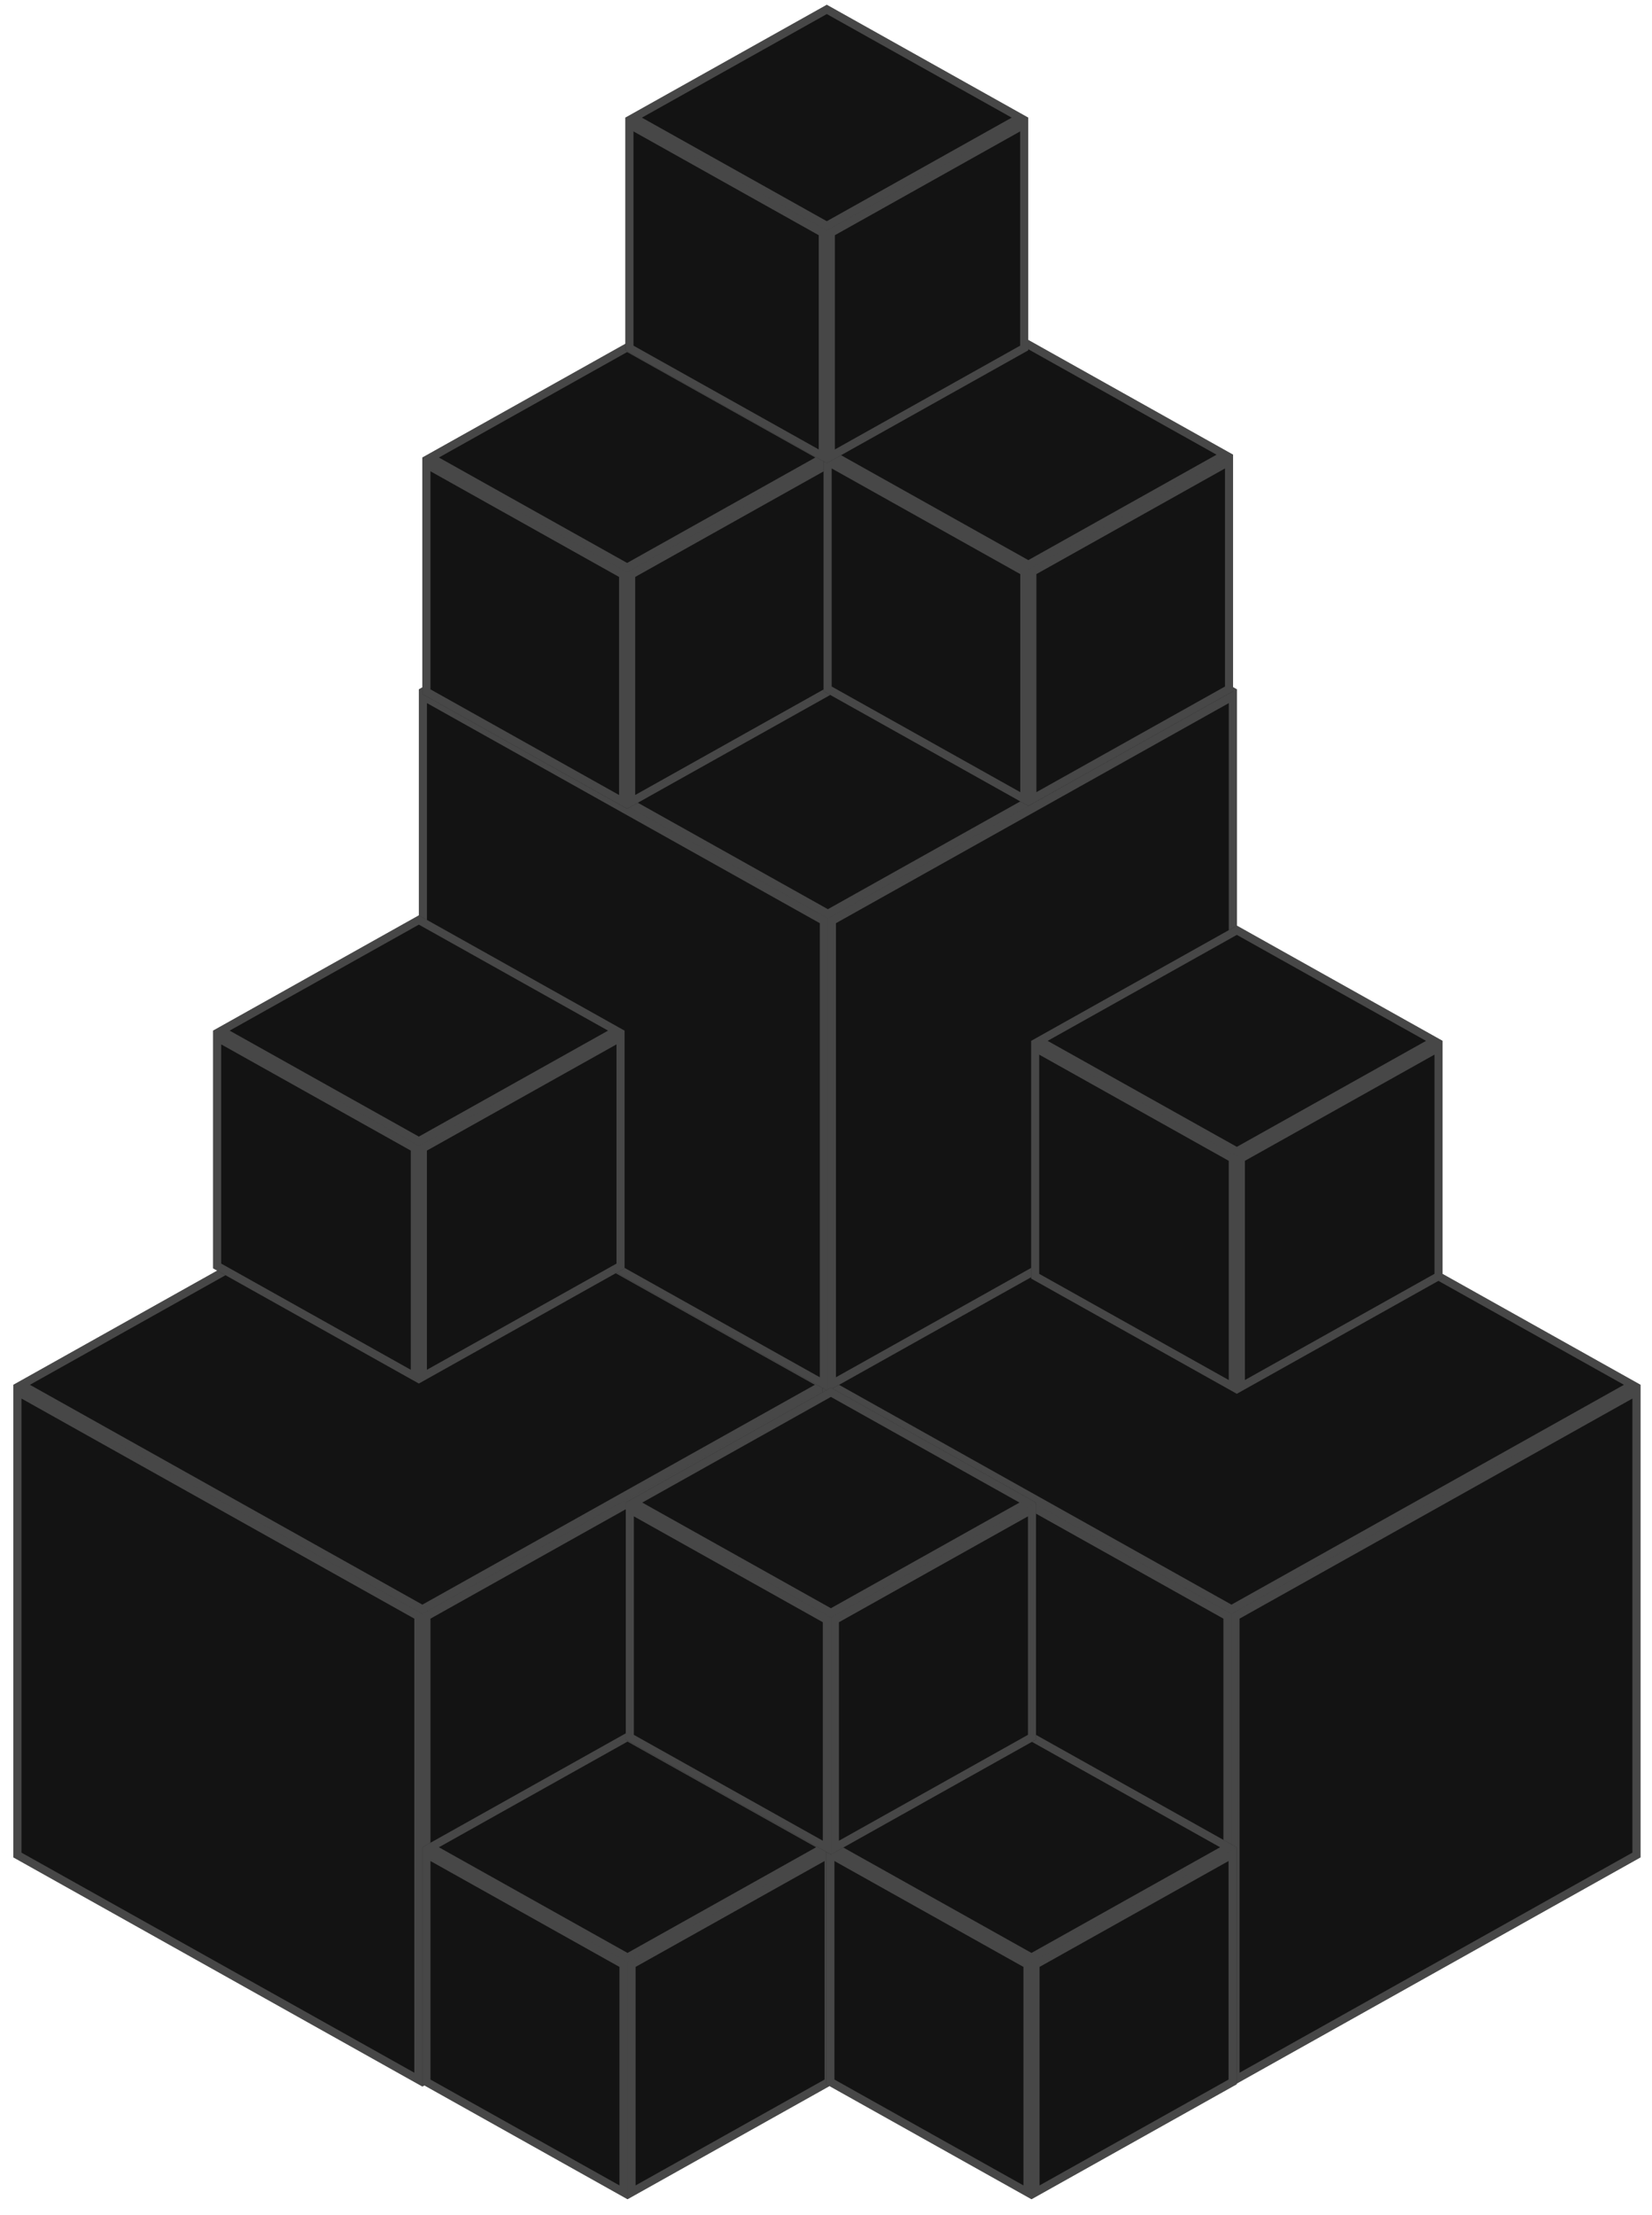 <?xml version="1.0" encoding="UTF-8"?> <svg xmlns="http://www.w3.org/2000/svg" width="103" height="138" viewBox="0 0 103 138" fill="none"><path d="M0.836 86.289L26.336 72.013L51.836 86.289V115.736L26.336 130.013L0.836 115.736V86.289Z" fill="#131313"></path><path d="M26.084 129.583L1.088 115.588V86.718L26.084 100.713V129.583ZM51.32 86.289L26.336 100.276L1.351 86.289L26.336 72.301L51.32 86.289ZM26.588 100.713L51.584 86.718V115.588L26.588 129.583V100.713Z" stroke="#696969" stroke-opacity="0.6" stroke-width="0.503"></path><path d="M51.281 86.289L76.781 72.013L102.281 86.289V115.736L76.781 130.013L51.281 115.736V86.289Z" fill="#131313"></path><path d="M76.529 129.583L51.533 115.588V86.718L76.529 100.713V129.583ZM101.766 86.289L76.781 100.276L51.796 86.289L76.781 72.301L101.766 86.289ZM77.033 100.713L102.029 86.718V115.588L77.033 129.583V100.713Z" stroke="#696969" stroke-opacity="0.6" stroke-width="0.503"></path><path d="M26.117 42.954L51.617 28.678L77.117 42.954V72.401L51.617 86.678L26.117 72.401V42.954Z" fill="#131313"></path><path d="M51.365 86.248L26.369 72.253V43.383L51.365 57.378V86.248ZM76.602 42.954L51.617 56.941L26.632 42.954L51.617 28.966L76.602 42.954ZM51.869 57.378L76.865 43.383V72.253L51.869 86.248V57.378Z" stroke="#696969" stroke-opacity="0.6" stroke-width="0.503"></path><path d="M26.336 115.106L39.125 107.946L51.914 115.106V129.875L39.125 137.035L26.336 129.875V115.106Z" fill="#131313"></path><path d="M38.873 136.605L26.588 129.727V115.535L38.873 122.414V136.605ZM51.398 115.106L39.125 121.978L26.851 115.106L39.125 108.234L51.398 115.106ZM39.377 122.414L51.662 115.535V129.727L39.377 136.605V122.414Z" stroke="#696969" stroke-opacity="0.6" stroke-width="0.503"></path><path d="M26.336 28.509L39.1 21.363L51.864 28.509V43.249L39.1 50.396L26.336 43.249V28.509Z" fill="#131313"></path><path d="M38.849 49.966L26.588 43.102V28.938L38.849 35.803V49.966ZM51.349 28.509L39.1 35.366L26.851 28.509L39.1 21.651L51.349 28.509ZM39.352 35.803L51.612 28.938V43.102L39.352 49.966V35.803Z" stroke="#696969" stroke-opacity="0.6" stroke-width="0.503"></path><path d="M51.523 115.106L64.313 107.946L77.102 115.106V129.875L64.313 137.035L51.523 129.875V115.106Z" fill="#131313"></path><path d="M64.061 136.605L51.775 129.727V115.535L64.061 122.414V136.605ZM76.586 115.106L64.312 121.978L52.038 115.106L64.312 108.234L76.586 115.106ZM64.564 122.414L76.85 115.535V129.727L64.564 136.605V122.414Z" stroke="#696969" stroke-opacity="0.6" stroke-width="0.503"></path><path d="M51.352 28.333L64.116 21.186L76.88 28.333V43.073L64.116 50.219L51.352 43.073V28.333Z" fill="#131313"></path><path d="M63.864 49.789L51.603 42.925V28.761L63.864 35.626V49.789ZM76.364 28.332L64.115 35.19L51.866 28.332L64.115 21.475L76.364 28.332ZM64.367 35.626L76.628 28.761V42.925L64.367 49.789V35.626Z" stroke="#696969" stroke-opacity="0.6" stroke-width="0.503"></path><path d="M64.289 64.858L77.115 57.678L89.941 64.858V79.67L77.115 86.85L64.289 79.67V64.858Z" fill="#131313"></path><path d="M76.863 86.421L64.541 79.522V65.287L76.863 72.186V86.421ZM89.426 64.858L77.115 71.75L64.804 64.858L77.115 57.966L89.426 64.858ZM77.366 72.186L89.689 65.287V79.522L77.366 86.421V72.186Z" stroke="#696969" stroke-opacity="0.6" stroke-width="0.503"></path><path d="M39.016 93.628L51.805 86.468L64.594 93.628V108.397L51.805 115.557L39.016 108.397V93.628Z" fill="#131313"></path><path d="M51.553 115.127L39.268 108.248V94.057L51.553 100.936V115.127ZM64.078 93.628L51.805 100.499L39.53 93.628L51.805 86.756L64.078 93.628ZM52.057 100.936L64.342 94.057V108.248L52.057 115.127V100.936Z" stroke="#696969" stroke-opacity="0.6" stroke-width="0.503"></path><path d="M38.992 7.331L51.55 0.3L64.108 7.331V21.833L51.55 28.863L38.992 21.833V7.331Z" fill="#131313"></path><path d="M51.299 28.434L39.244 21.685V7.759L51.299 14.509V28.434ZM63.593 7.33L51.55 14.072L39.507 7.33L51.55 0.588L63.593 7.33ZM51.802 14.509L63.856 7.759V21.685L51.802 28.434V14.509Z" stroke="#696969" stroke-opacity="0.6" stroke-width="0.503"></path><path d="M13.289 64.22L26.115 57.039L38.941 64.22V79.031L26.115 86.212L13.289 79.031V64.22Z" fill="#131313"></path><path d="M25.863 85.782L13.541 78.883V64.648L25.863 71.548V85.782ZM38.426 64.22L26.115 71.111L13.804 64.22L26.115 57.327L38.426 64.22ZM26.366 71.548L38.69 64.648V78.883L26.366 85.782V71.548Z" stroke="#696969" stroke-opacity="0.6" stroke-width="0.503"></path></svg> 